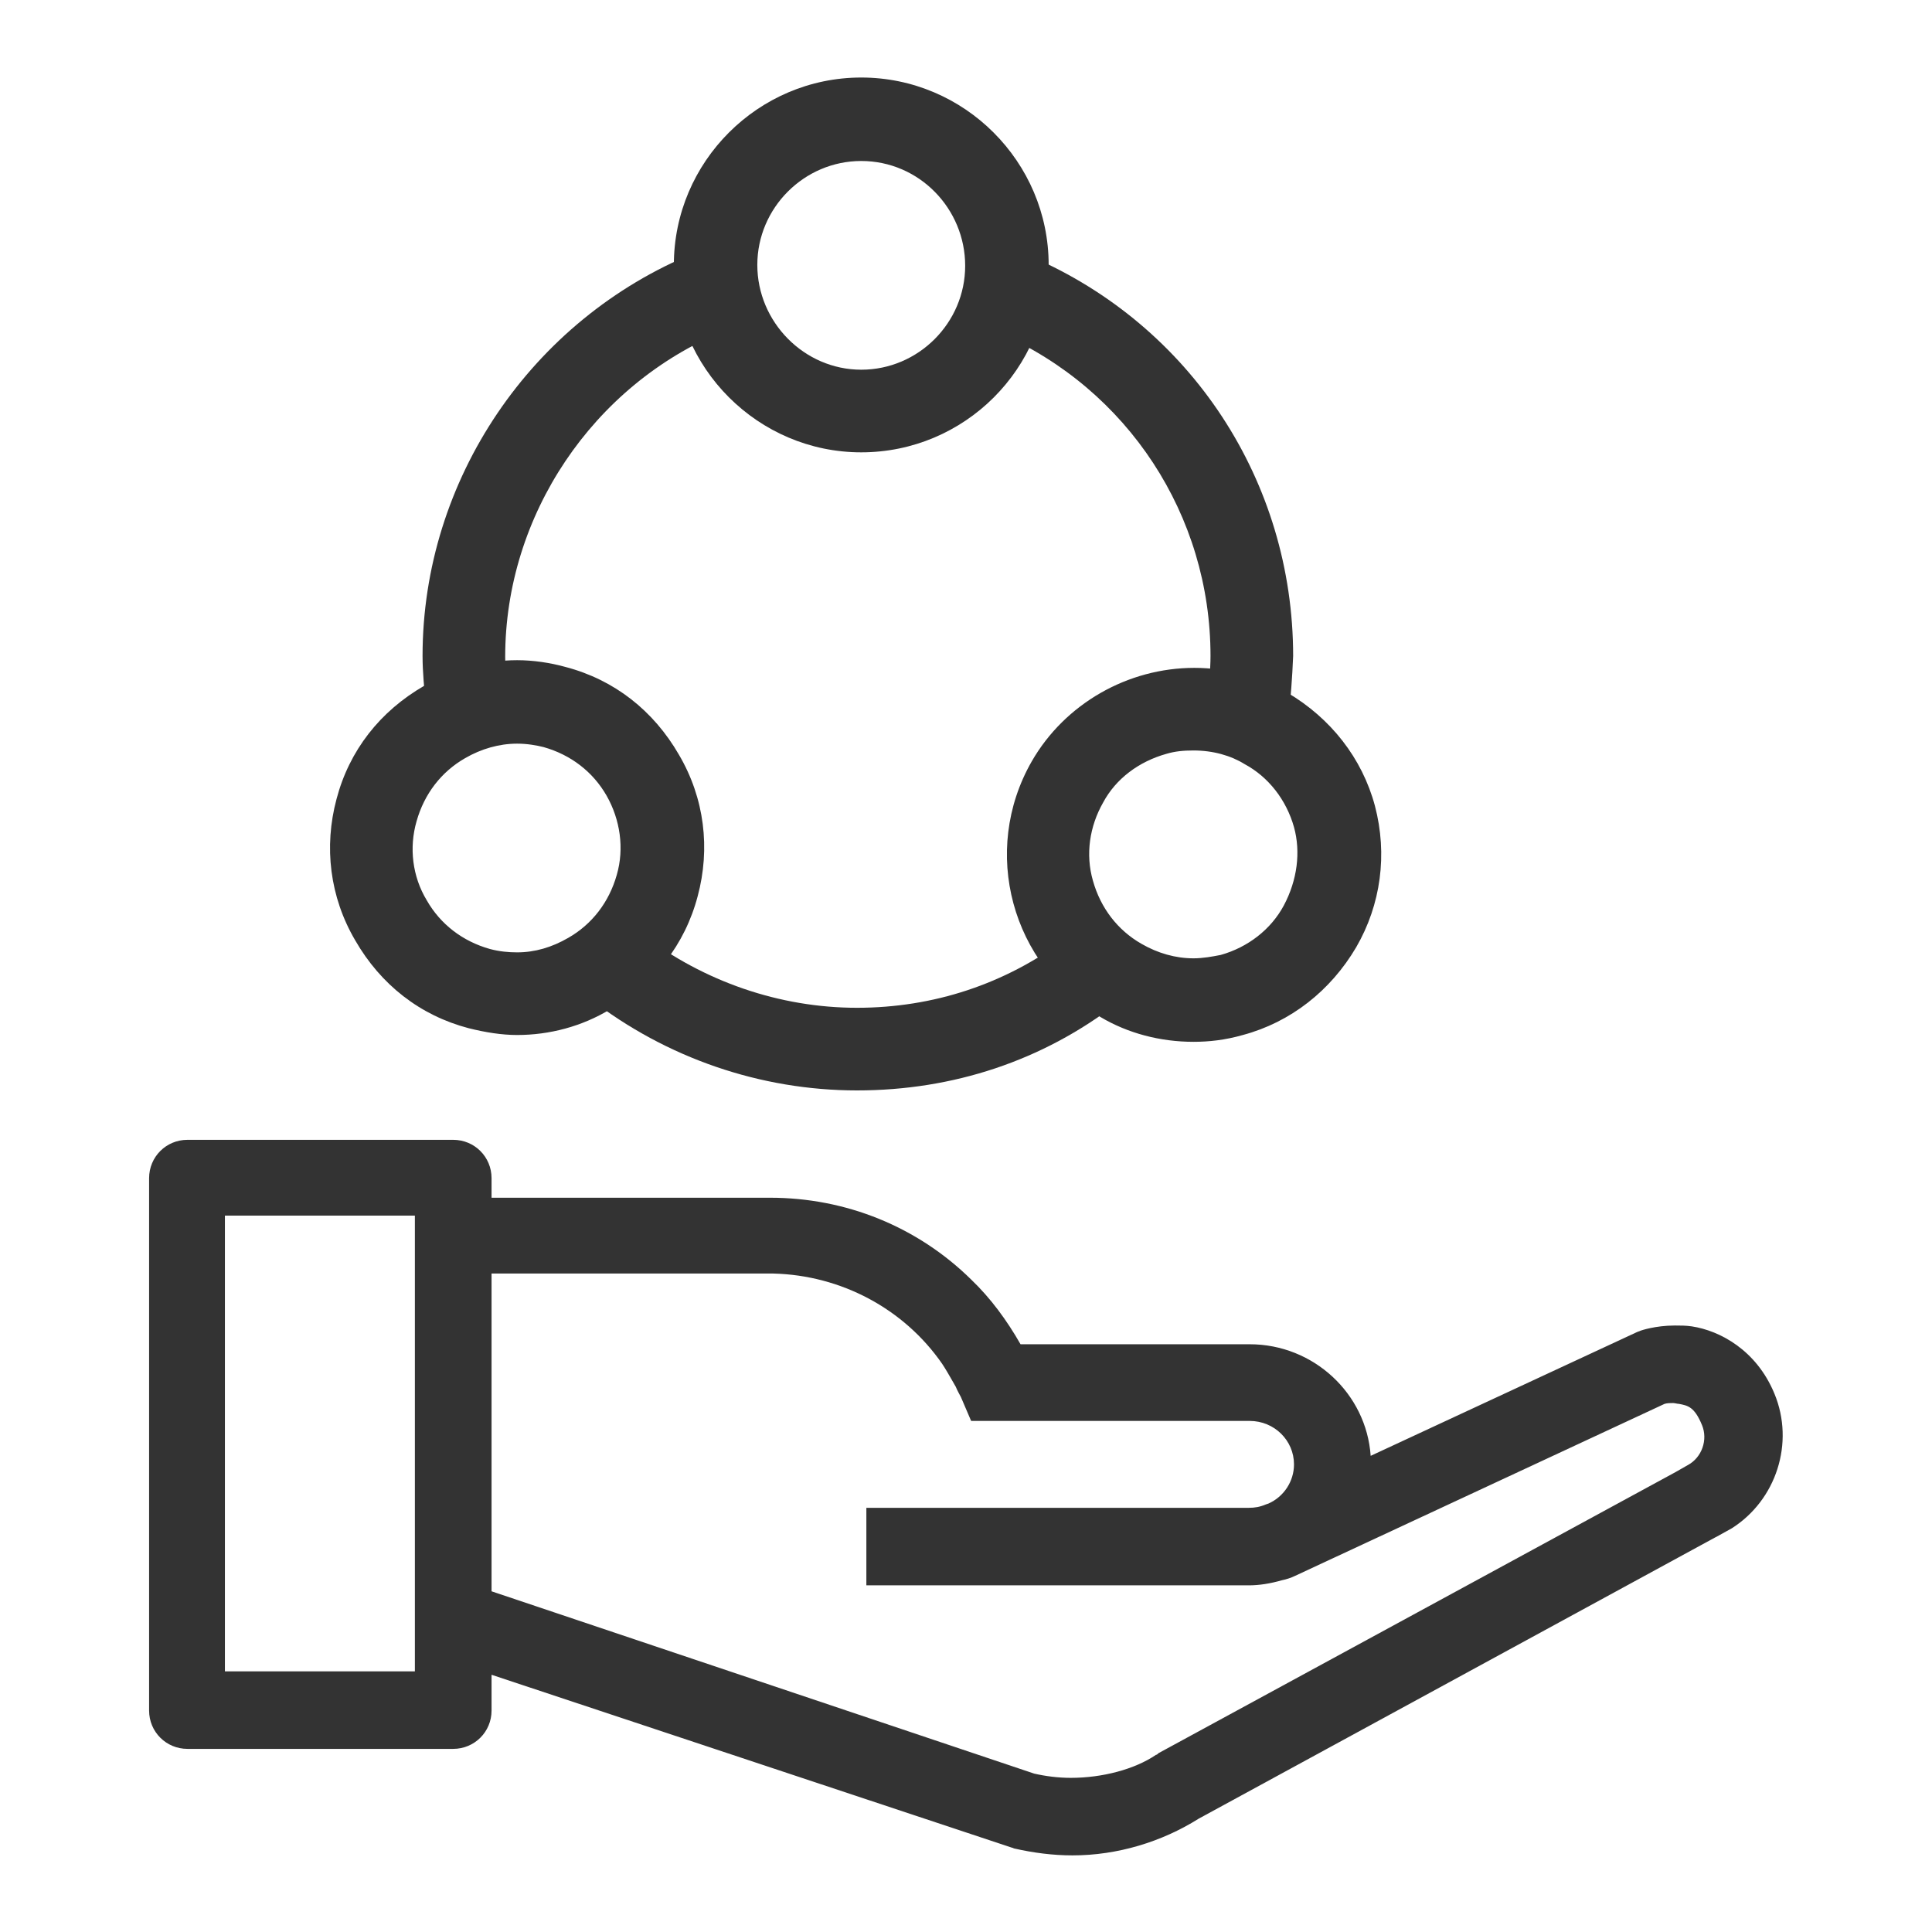 <svg width="70" height="70" viewBox="0 0 70 70" fill="none" xmlns="http://www.w3.org/2000/svg">
<g opacity="0.8">
<path d="M43.242 37.747C42.038 37.747 40.865 37.438 39.878 36.852C36.637 34.969 35.526 30.833 37.378 27.593C38.581 25.494 40.865 24.198 43.273 24.198C44.446 24.198 45.588 24.506 46.637 25.093C48.211 26.018 49.353 27.469 49.816 29.198C50.279 30.957 50.032 32.778 49.137 34.321C48.211 35.895 46.761 37.037 45.032 37.5C44.384 37.685 43.797 37.747 43.242 37.747ZM43.242 27.191C42.872 27.191 42.563 27.222 42.254 27.315C41.267 27.593 40.433 28.21 39.97 29.074C39.477 29.938 39.322 30.957 39.6 31.913C39.878 32.901 40.495 33.704 41.359 34.197C41.946 34.537 42.594 34.722 43.242 34.722C43.581 34.722 43.921 34.66 44.23 34.599C45.217 34.321 46.051 33.673 46.514 32.809C47.007 31.883 47.131 30.864 46.884 29.969C46.606 28.981 45.958 28.148 45.094 27.685C44.6 27.377 43.952 27.191 43.242 27.191ZM18.736 37.5C18.18 37.5 17.594 37.407 16.977 37.253C15.217 36.79 13.797 35.679 12.872 34.074C11.946 32.5 11.73 30.679 12.193 28.951C12.655 27.191 13.767 25.772 15.372 24.846C16.39 24.259 17.563 23.92 18.736 23.92C19.322 23.92 19.939 24.012 20.495 24.167C22.254 24.63 23.674 25.741 24.6 27.346C25.526 28.92 25.742 30.741 25.279 32.469C24.816 34.228 23.705 35.648 22.1 36.574C21.081 37.191 19.909 37.5 18.736 37.5ZM18.736 26.944C18.088 26.944 17.439 27.13 16.853 27.469C15.989 27.963 15.372 28.765 15.094 29.753C14.816 30.71 14.94 31.759 15.464 32.623C15.958 33.488 16.761 34.105 17.748 34.383C18.088 34.475 18.427 34.506 18.736 34.506C19.384 34.506 20.001 34.321 20.588 33.981C21.452 33.488 22.069 32.685 22.347 31.698C22.625 30.741 22.47 29.691 21.977 28.827C21.483 27.963 20.68 27.346 19.693 27.068C19.446 27.006 19.106 26.944 18.736 26.944ZM31.205 16.389C27.47 16.389 24.415 13.333 24.415 9.599C24.415 5.864 27.47 2.809 31.205 2.809C34.94 2.809 37.995 5.864 37.995 9.599C37.995 13.364 34.94 16.389 31.205 16.389ZM31.205 5.833C29.137 5.833 27.439 7.531 27.439 9.599C27.439 11.667 29.137 13.395 31.205 13.395C33.273 13.395 34.97 11.697 34.97 9.63C34.97 7.562 33.304 5.833 31.205 5.833Z" fill="#FFD900" style="fill:#FFD900;fill:color(display-p3 1 0.851 0);fill-opacity:1;"/>
<path d="M31.05 39.508C27.563 39.508 24.137 38.335 21.359 36.174L23.273 33.859C25.495 35.557 28.242 36.514 31.05 36.514C33.828 36.514 36.421 35.65 38.612 34.014L40.464 36.359C37.779 38.427 34.538 39.508 31.05 39.508ZM43.736 25.464C43.797 24.847 43.859 24.291 43.859 23.767C43.859 18.674 40.865 14.106 36.205 12.069L37.347 9.291C43.149 11.791 46.853 17.44 46.853 23.767C46.822 24.569 46.76 25.279 46.699 25.927L43.736 25.464ZM15.433 25.619C15.371 24.94 15.31 24.353 15.31 23.767C15.31 17.378 19.26 11.575 25.155 9.168L26.205 12.008C21.483 13.952 18.304 18.674 18.304 23.798C18.304 24.322 18.334 24.785 18.365 25.217L15.433 25.619ZM38.859 67.224C38.149 67.224 37.439 67.131 36.76 66.977C36.73 66.977 36.699 66.946 36.668 66.946L17.81 60.68V61.977C17.81 62.748 17.192 63.365 16.421 63.365H6.791C6.02 63.365 5.402 62.748 5.402 61.977V42.687C5.402 41.915 6.02 41.298 6.791 41.298H16.421C17.192 41.298 17.81 41.915 17.81 42.687V43.396H27.902C30.649 43.396 33.242 44.446 35.186 46.359C35.896 47.038 36.483 47.841 36.976 48.705H45.279C47.594 48.705 49.507 50.495 49.662 52.748L59.291 48.273C59.353 48.242 59.384 48.242 59.446 48.211C59.446 48.211 59.97 48.026 60.68 48.026C60.896 48.026 61.081 48.026 61.297 48.057C62.316 48.211 63.643 48.921 64.291 50.495C65.032 52.285 64.353 54.353 62.748 55.372L62.193 55.68L62.131 55.711L43.427 65.896C42.1 66.73 40.495 67.224 38.859 67.224ZM37.47 64.261C37.871 64.353 38.334 64.415 38.797 64.415C39.939 64.415 41.112 64.106 41.884 63.581C41.915 63.581 41.946 63.551 41.976 63.52L60.711 53.335L61.143 53.088C61.668 52.81 61.884 52.162 61.668 51.637C61.39 50.958 61.143 50.927 60.834 50.865C60.773 50.865 60.68 50.835 60.618 50.835C60.526 50.835 60.402 50.835 60.31 50.865L46.915 57.1C46.791 57.162 46.606 57.224 46.452 57.254C46.02 57.378 45.618 57.44 45.248 57.44H31.39V54.631H45.248C45.464 54.631 45.649 54.6 45.865 54.508L45.958 54.477C46.514 54.23 46.884 53.674 46.884 53.057C46.884 52.193 46.174 51.483 45.279 51.483H35.186L34.816 50.619C34.754 50.495 34.693 50.403 34.631 50.248L34.507 50.032C34.384 49.816 34.26 49.6 34.137 49.415C32.748 47.409 30.464 46.205 28.026 46.143H17.81V57.656L37.47 64.261ZM15.032 60.557V44.044H8.149V60.557H15.032Z" fill="#111111" style="fill:#111111;fill:color(display-p3 0.067 0.067 0.067);fill-opacity:1;"/>
</g>
</svg>
